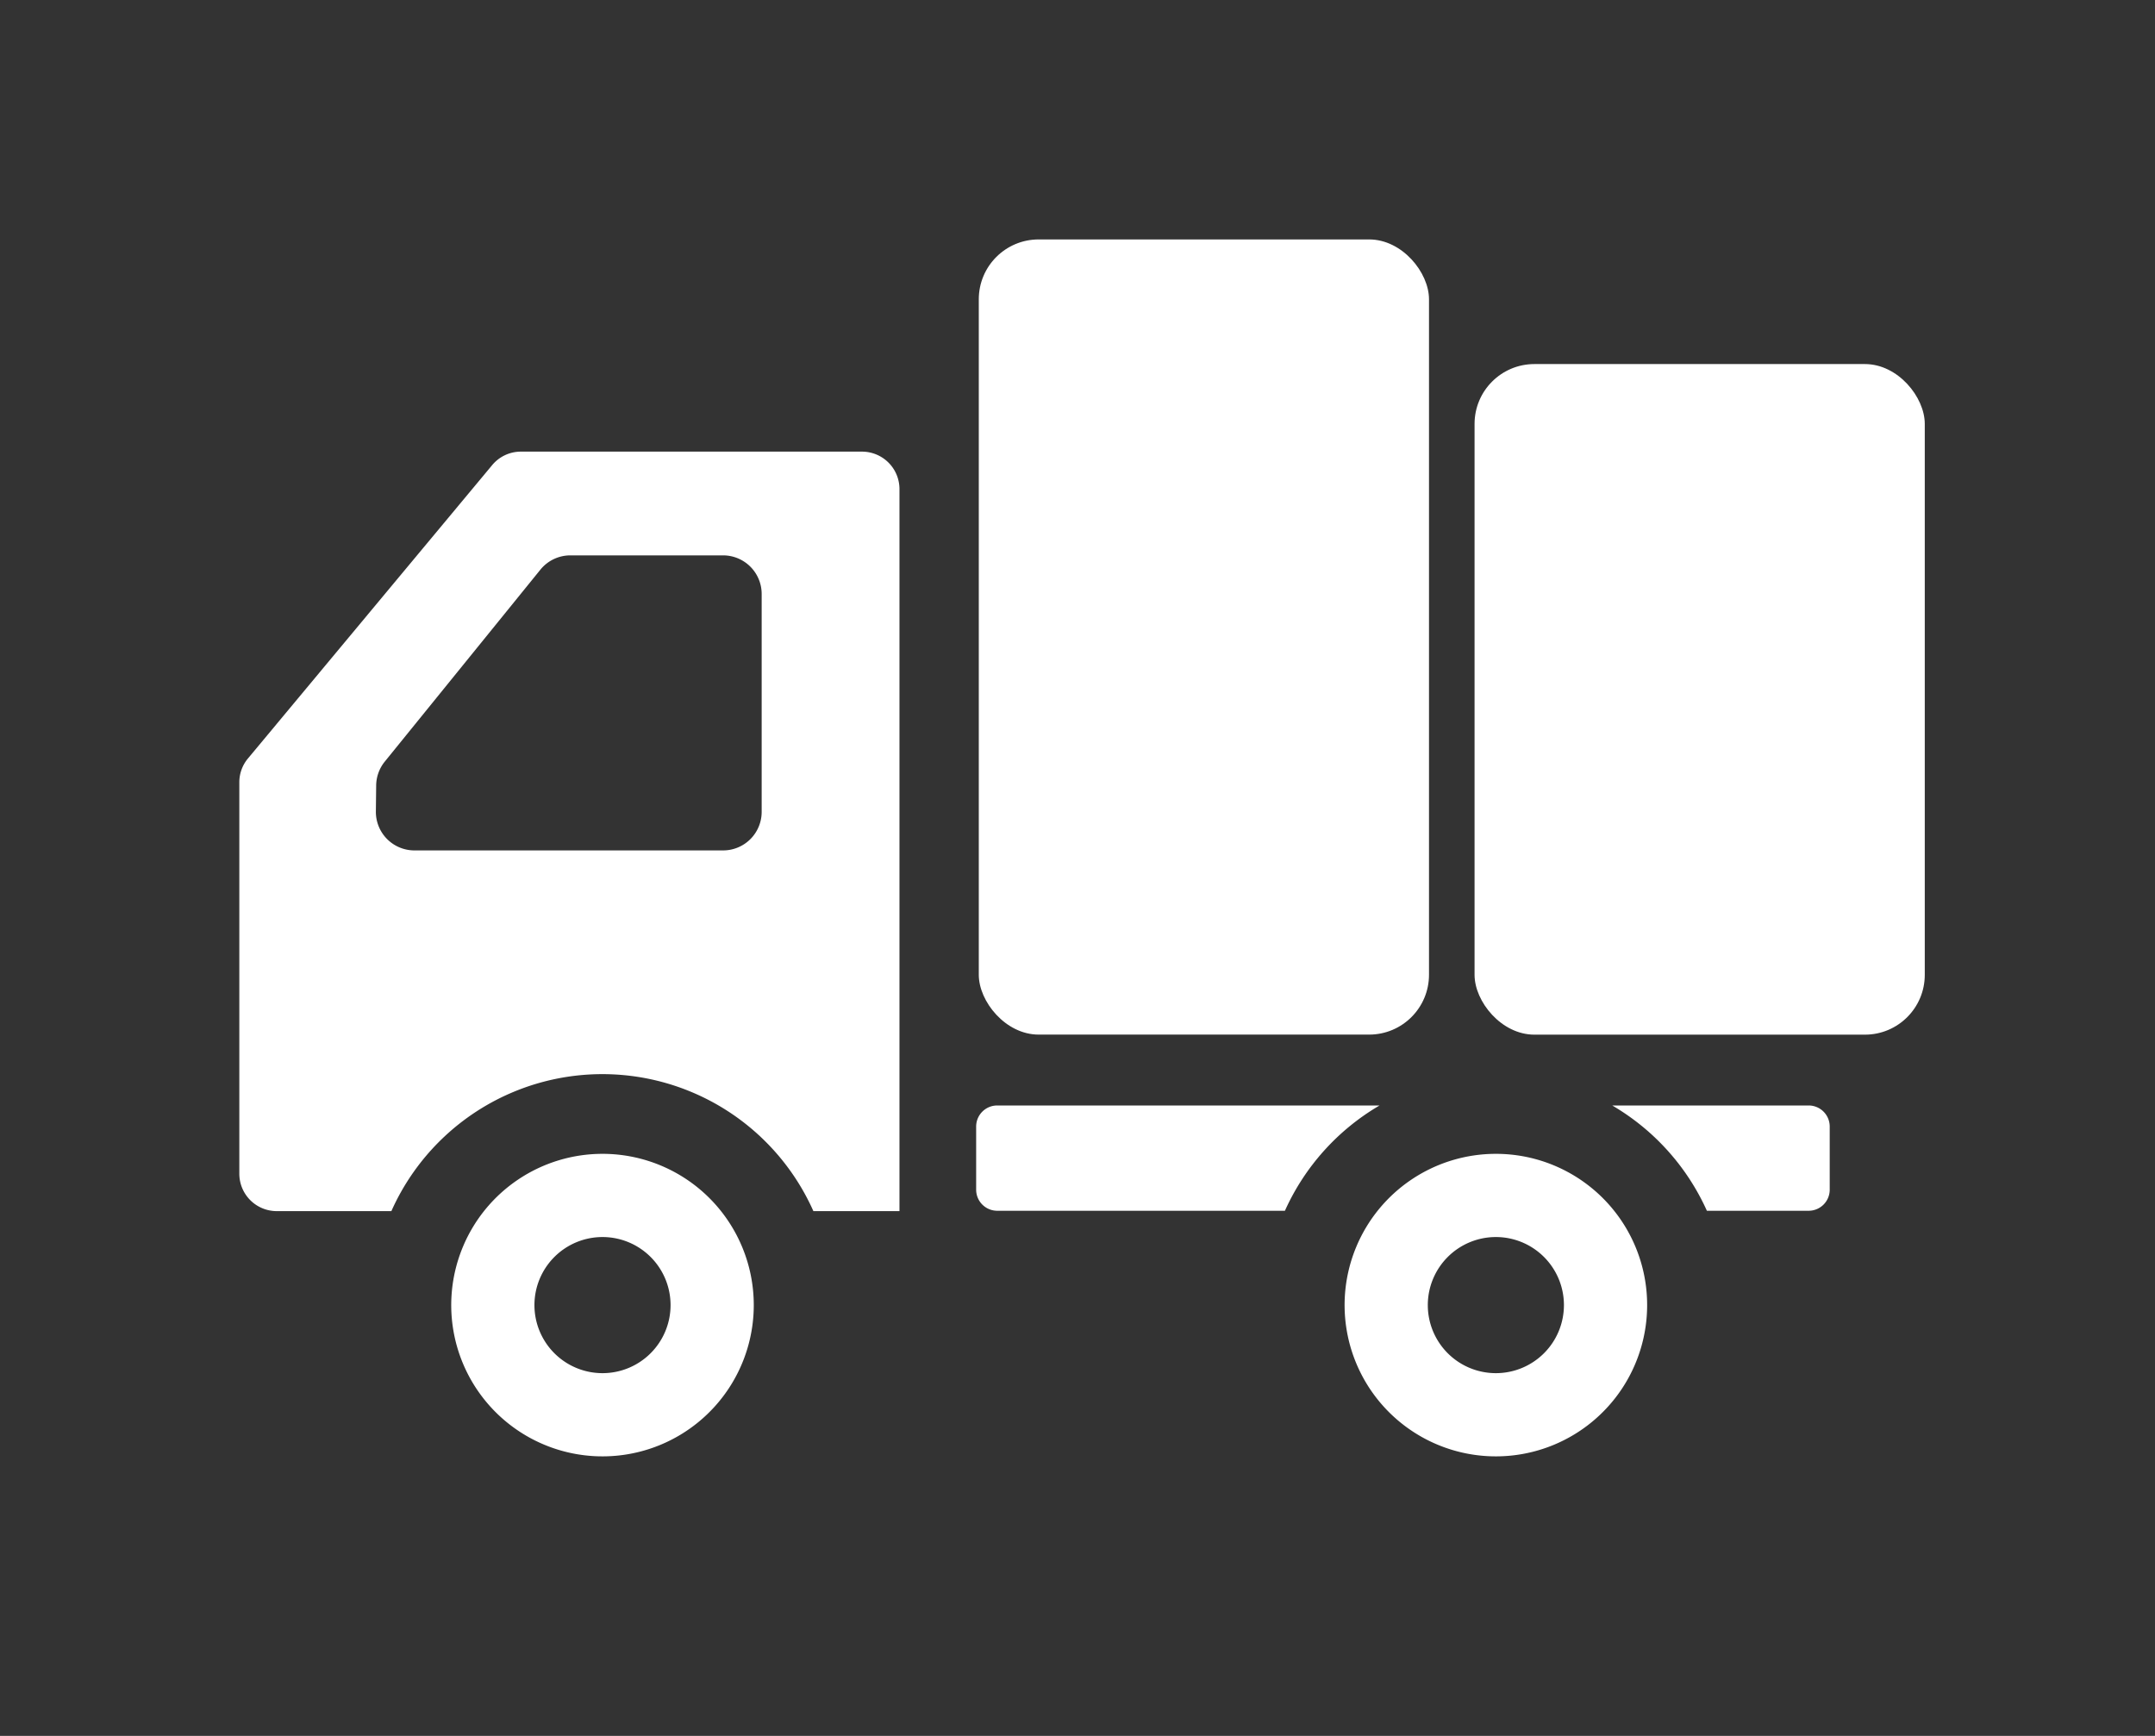 <svg xmlns="http://www.w3.org/2000/svg" xmlns:xlink="http://www.w3.org/1999/xlink" width="36" height="29" viewBox="0 0 36 29">
  <rect x="0" y="0" width="36" height="29" fill="#333333" stroke="none"/>
  <defs>
    <clipPath id="clip-path">
      <rect id="Rectangle_1740" data-name="Rectangle 1740" width="36" height="29" transform="translate(12471 491)" fill="#fff"/>
    </clipPath>
  </defs>
  <g id="Mask_Group_28" data-name="Mask Group 28" transform="translate(-12471 -491)" clip-path="url(#clip-path)">
    <g id="Group_4715" data-name="Group 4715" transform="translate(12493 141)">
      <g id="Group_3882" data-name="Group 3882" transform="translate(-18 354)">
        <rect id="Rectangle_1615" data-name="Rectangle 1615" width="7.521" height="13.284" rx="1" transform="translate(12.351)" fill="#fff"/>
        <rect id="Rectangle_1616" data-name="Rectangle 1616" width="7.521" height="11.203" rx="1" transform="translate(20.633 2.082)" fill="#fff"/>
        <path id="Path_2919" data-name="Path 2919" d="M1743.155,3058.315a2.527,2.527,0,1,0,2.527,2.526A2.527,2.527,0,0,0,1743.155,3058.315Zm0,3.664a1.137,1.137,0,1,1,1.137-1.138A1.137,1.137,0,0,1,1743.155,3061.979Z" transform="translate(-1737.09 -3043.039)" fill="#fff"/>
        <path id="Path_2920" data-name="Path 2920" d="M1820.642,3058.315a2.527,2.527,0,1,0,2.527,2.526A2.526,2.526,0,0,0,1820.642,3058.315Zm0,3.664a1.137,1.137,0,1,1,1.137-1.138A1.137,1.137,0,0,1,1820.642,3061.979Z" transform="translate(-1799.653 -3043.039)" fill="#fff"/>
        <path id="Path_2921" data-name="Path 2921" d="M1732.658,2997.4h-5.7a.622.622,0,0,0-.48.225l-4.079,4.9a.62.62,0,0,0-.145.4v6.538a.625.625,0,0,0,.625.625h1.915a3.859,3.859,0,0,1,7.05,0h1.438v-12.058A.626.626,0,0,0,1732.658,2997.4Zm-8.118,5.584a.644.644,0,0,1,.144-.406l2.6-3.207a.645.645,0,0,1,.5-.238h2.551a.645.645,0,0,1,.645.645v3.639a.644.644,0,0,1-.645.645h-5.156a.644.644,0,0,1-.644-.645Z" transform="translate(-1722.256 -2993.855)" fill="#fff"/>
        <path id="Path_2922" data-name="Path 2922" d="M1786.506,3054.119a.352.352,0,0,0-.352.352v1.055a.352.352,0,0,0,.352.352h4.806a3.883,3.883,0,0,1,1.581-1.759Z" transform="translate(-1773.847 -3039.651)" fill="#fff"/>
        <path id="Path_2923" data-name="Path 2923" d="M1844.607,3054.119h-3.284a3.885,3.885,0,0,1,1.581,1.759h1.7a.352.352,0,0,0,.352-.352v-1.055A.352.352,0,0,0,1844.607,3054.119Z" transform="translate(-1818.39 -3039.651)" fill="#fff"/>
      </g>
    </g>
  </g>
</svg>
